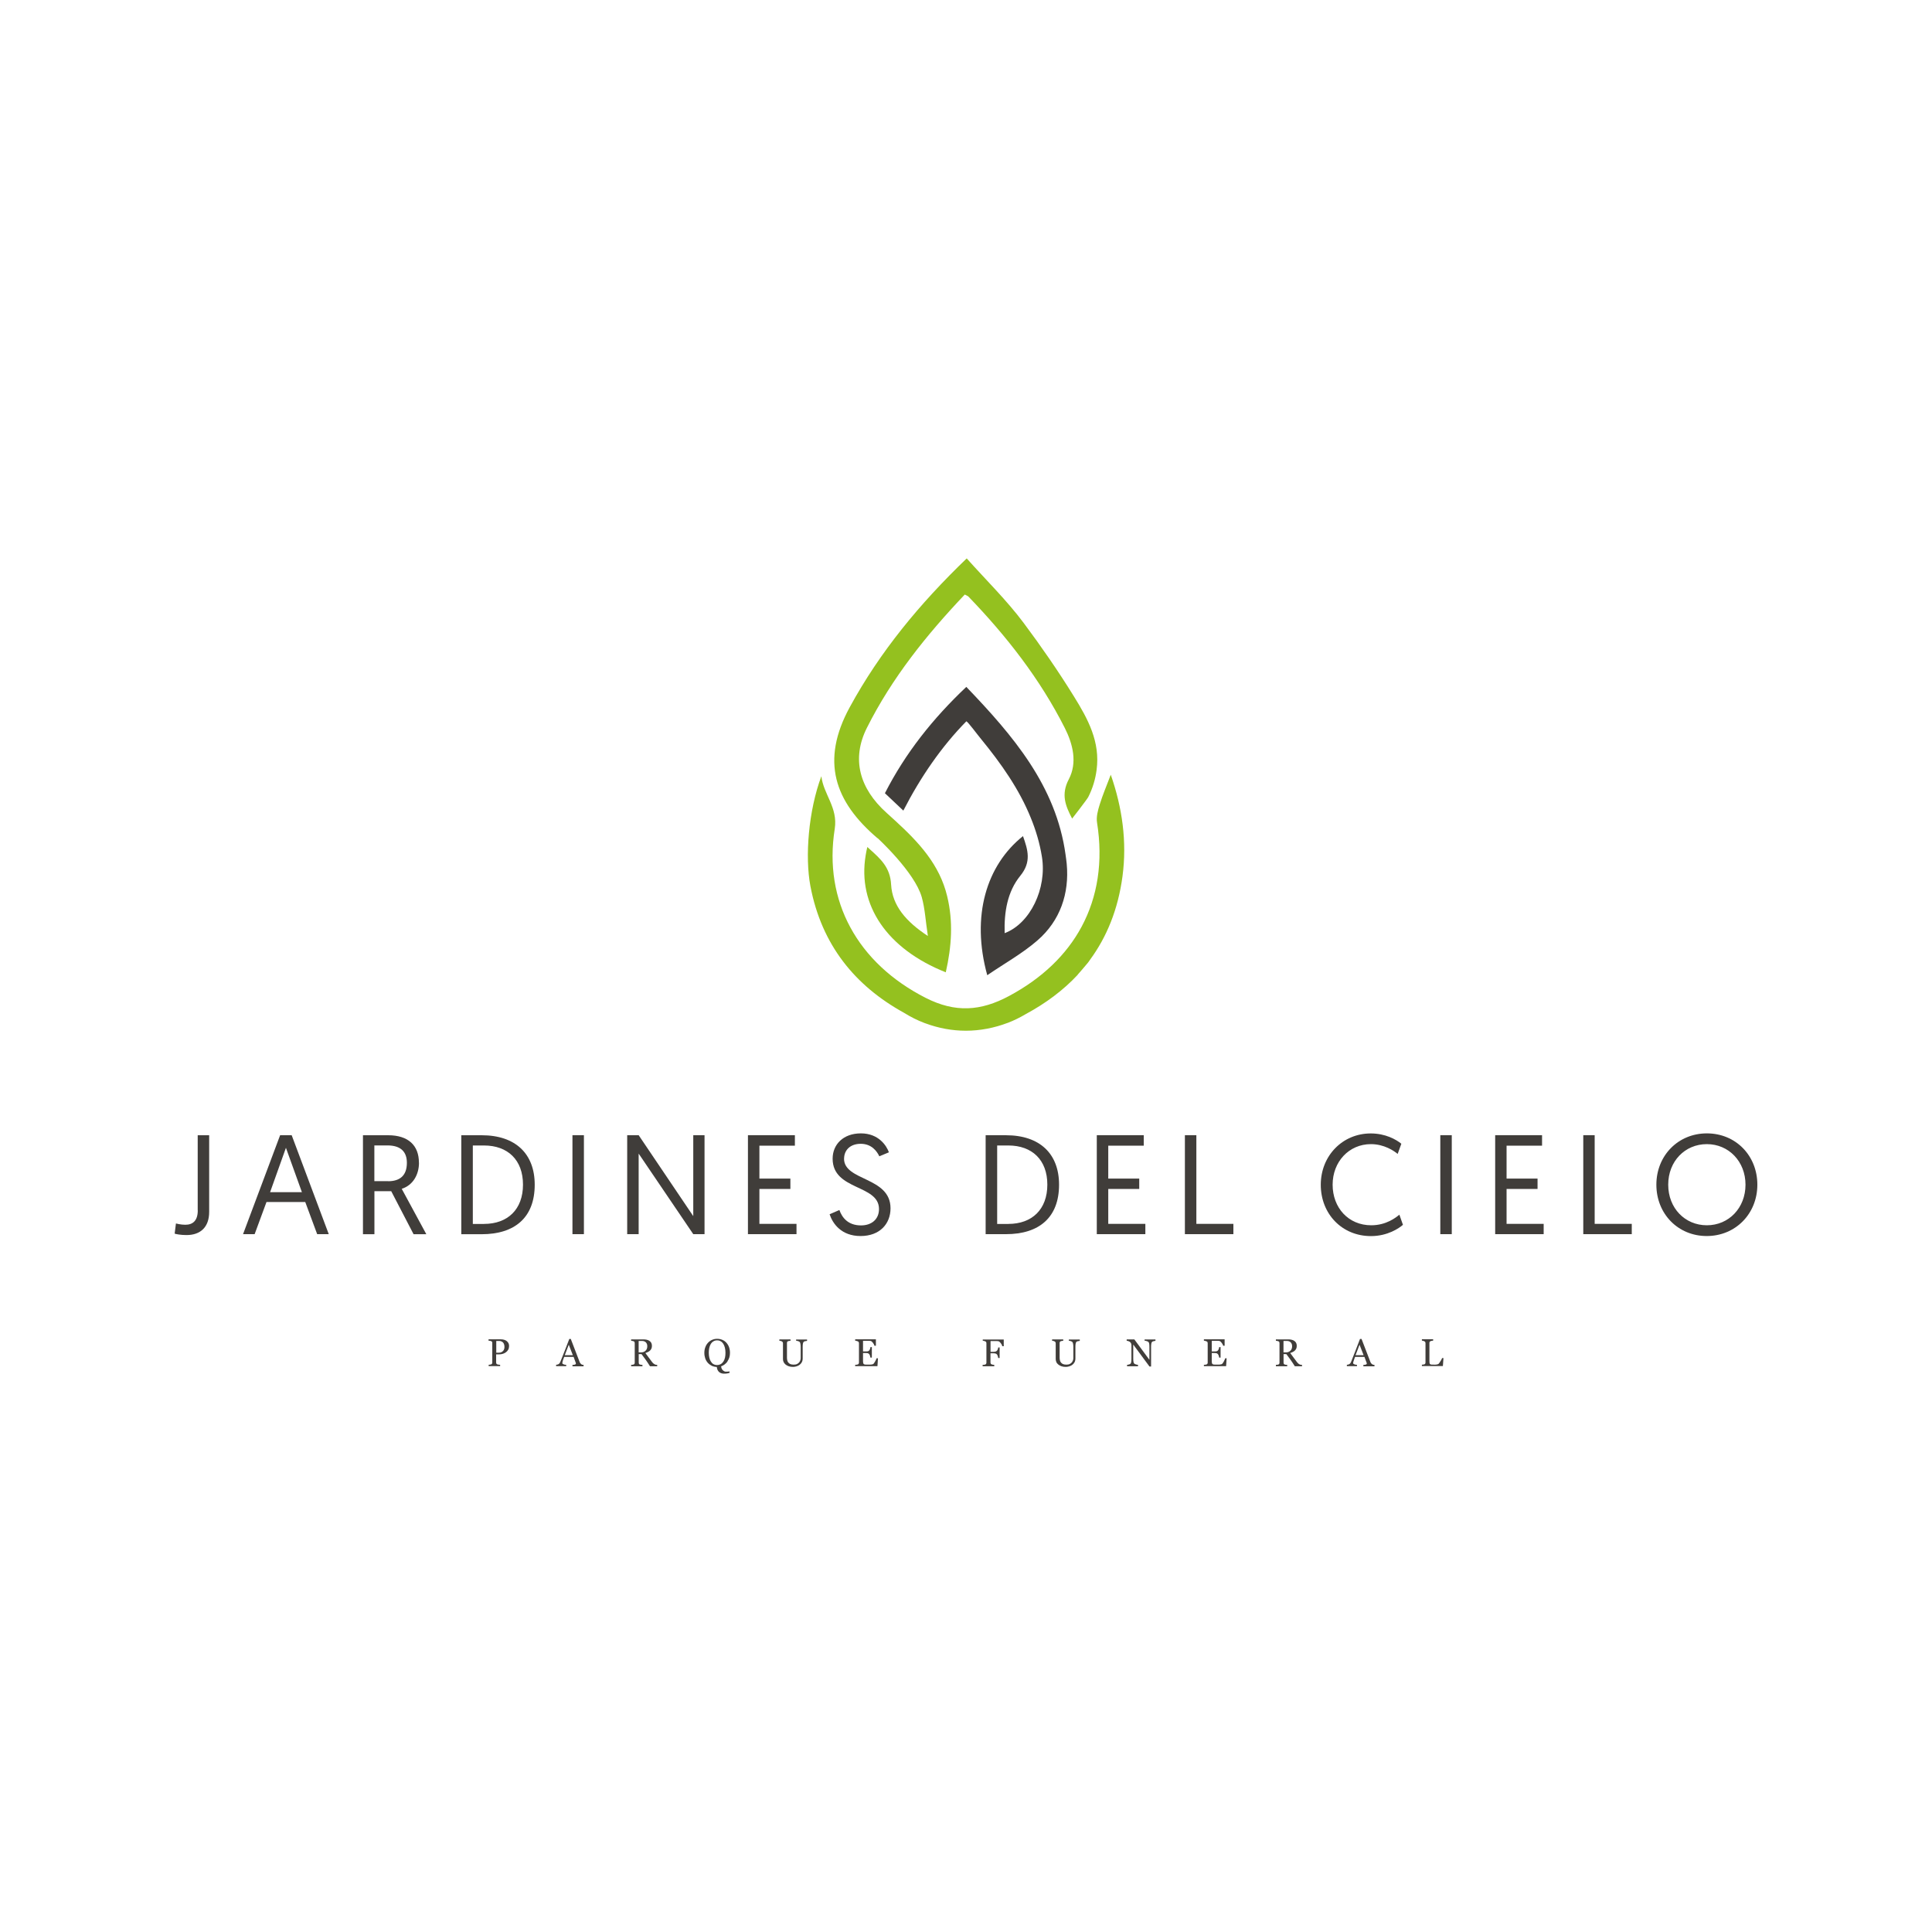 <?xml version="1.0" encoding="UTF-8"?>
<svg id="Capa_1" xmlns="http://www.w3.org/2000/svg" version="1.1" viewBox="0 0 300 300">
  <!-- Generator: Adobe Illustrator 29.8.2, SVG Export Plug-In . SVG Version: 2.1.1 Build 3)  -->
  <defs>
    <style>
      .st0 {
        fill: #94c11f;
      }

      .st1 {
        fill: #403d3a;
      }
    </style>
  </defs>
  <g>
    <path class="st1" d="M30.71,187.94c0,1.56-.72,2.24-1.94,2.24-.72,0-1.45-.2-1.45-.2l-.2,1.58c.2.07.92.22,1.84.22,2.17,0,3.52-1.23,3.52-3.6v-11.9h-1.78v11.66h0Z"/>
    <path class="st1" d="M43.5,176.27l-5.76,15.37h1.8l1.84-4.99h6.02l1.85,4.99h1.8l-5.76-15.37h-1.8,0ZM41.94,185.12l2.46-6.89,2.48,6.89h-4.94Z"/>
    <path class="st1" d="M65.05,180.54c0-2.68-1.65-4.26-4.78-4.26h-3.91v15.37h1.78v-6.68h2.61l3.47,6.68h1.98l-3.82-7.05c1.78-.57,2.68-2.24,2.68-4.06h0ZM60.26,183.41h-2.13v-5.55h2.02c2.17,0,3.03,1.07,3.03,2.7,0,2.02-1.12,2.86-2.92,2.86h0Z"/>
    <path class="st1" d="M83.03,183.96c0-4.81-2.99-7.68-8.24-7.68h-3.16v15.37h3.16c5.14,0,8.24-2.59,8.24-7.68ZM75.15,190.06h-1.73v-12.19h1.73c3.69,0,6.06,2.24,6.06,6.08s-2.37,6.1-6.06,6.1Z"/>
    <rect class="st1" x="88.89" y="176.27" width="1.78" height="15.37"/>
    <polygon class="st1" points="109.4 191.64 109.4 176.27 107.65 176.27 107.65 188.84 99.17 176.27 97.39 176.27 97.39 191.64 99.17 191.64 99.17 179.13 107.65 191.64 109.4 191.64"/>
    <polygon class="st1" points="117.92 184.62 122.73 184.62 122.73 183.01 117.92 183.01 117.92 177.9 123.43 177.9 123.43 176.27 116.14 176.27 116.14 191.64 123.68 191.64 123.68 190.04 117.92 190.04 117.92 184.62"/>
    <path class="st1" d="M131.07,179.92c0-1.28.9-2.31,2.59-2.31s2.52,1.17,2.88,1.94l1.49-.62c-.37-1.03-1.6-2.94-4.35-2.94s-4.39,1.73-4.39,3.93c0,4.97,7.2,3.97,7.2,7.82,0,1.6-1.16,2.54-2.79,2.54-2.02,0-2.94-1.21-3.36-2.39l-1.52.66c.49,1.47,1.83,3.38,4.81,3.38s4.65-1.89,4.65-4.31c0-4.92-7.22-4.2-7.22-7.71h0Z"/>
    <path class="st1" d="M156.21,176.27h-3.16v15.37h3.16c5.14,0,8.24-2.59,8.24-7.68,0-4.81-2.99-7.68-8.24-7.68ZM156.57,190.06h-1.73v-12.19h1.73c3.69,0,6.06,2.24,6.06,6.08s-2.37,6.1-6.06,6.1Z"/>
    <polygon class="st1" points="177.85 190.04 172.09 190.04 172.09 184.62 176.9 184.62 176.9 183.01 172.09 183.01 172.09 177.9 177.6 177.9 177.6 176.27 170.31 176.27 170.31 191.64 177.85 191.64 177.85 190.04"/>
    <polygon class="st1" points="191.52 190.04 185.77 190.04 185.77 176.27 183.99 176.27 183.99 191.64 191.52 191.64 191.52 190.04"/>
    <path class="st1" d="M217.3,188.61c-.53.44-2.04,1.65-4.37,1.65-3.56,0-6-2.73-6-6.3s2.54-6.3,5.95-6.3c2.04,0,3.56,1.03,4.15,1.52l.57-1.58c-.81-.66-2.46-1.6-4.76-1.6-4.35,0-7.75,3.45-7.75,7.97s3.29,7.97,7.79,7.97c2.6,0,4.37-1.23,4.97-1.75l-.55-1.56h0Z"/>
    <rect class="st1" x="223.65" y="176.27" width="1.78" height="15.37"/>
    <polygon class="st1" points="233.94 184.62 238.75 184.62 238.75 183.01 233.94 183.01 233.94 177.9 239.45 177.9 239.45 176.27 232.17 176.27 232.17 191.64 239.7 191.64 239.7 190.04 233.94 190.04 233.94 184.62"/>
    <polygon class="st1" points="247.62 176.27 245.85 176.27 245.85 191.64 253.38 191.64 253.38 190.04 247.62 190.04 247.62 176.27"/>
    <path class="st1" d="M265.04,175.99c-4.46,0-7.84,3.45-7.84,7.97s3.36,7.97,7.82,7.97,7.86-3.45,7.86-7.97-3.36-7.97-7.84-7.97ZM265.04,190.26c-3.4,0-6-2.66-6-6.3s2.6-6.3,6-6.3,6,2.7,6,6.3-2.59,6.3-6,6.3Z"/>
  </g>
  <g>
    <path class="st0" d="M167.33,151.36c.12-.12,1.44-1.66,1.6-1.87.12-.14.22-.31.33-.46,2.6-3.54,4.35-7.81,5.04-12.95.72-5.4-.04-10.69-1.82-15.78-.59,1.57-1.24,3.07-1.72,4.63-.28.9-.56,1.91-.41,2.81.96,6.06.09,11.51-2.4,16.16-2.34,4.36-6.13,8.01-11.27,10.76-4.4,2.36-8.35,2.62-12.94.29-5.26-2.68-9.26-6.43-11.71-10.97-2.4-4.44-3.31-9.63-2.41-15.29.51-3.31-1.76-5.36-2.08-8.16-2,5.36-2.57,12.47-1.7,17.07,1.74,9.13,6.92,15.47,14.54,19.67.99.62,2.06,1.16,3.17,1.58.07.03.13.05.2.07,1.95.72,4.05,1.13,6.24,1.13s4.44-.44,6.45-1.21h.02c.99-.38,1.94-.85,2.85-1.39,3.09-1.67,5.79-3.68,8.03-6.08h0Z"/>
    <path class="st0" d="M136.28,130.15s5.76,5.28,6.85,9.16c.5,1.78.59,3.69.95,6.03-3.4-2.23-5.53-4.72-5.71-7.99-.14-2.7-1.68-4.01-3.35-5.52-.12-.1-.22-.2-.34-.31-.11.43-.19.86-.26,1.29-1.29,7.74,3.31,14.54,12.44,18.17.91-4.02,1.17-7.87.22-11.8-1.18-4.96-4.45-8.41-7.96-11.64-.49-.44-.97-.88-1.46-1.33-4.2-3.77-5.48-8.36-3.05-13.19,3.89-7.76,9.26-14.44,15.2-20.7.23.13.43.19.57.32,5.91,6.13,11.11,12.78,14.96,20.4,1.26,2.5,1.98,5.38.62,7.97-1.24,2.36-.51,4.13.52,6.1,0,.01,2.33-3,2.5-3.34.67-1.31,1.11-2.75,1.3-4.22.58-4.36-1.33-7.89-3.55-11.46-2.41-3.89-5.02-7.67-7.76-11.34-2.65-3.55-5.86-6.68-8.86-10.04-7.31,7.03-13.47,14.49-18.16,23.1-4.55,8.34-2.39,14.65,4.3,20.34h0Z"/>
    <path class="st1" d="M165.64,134.15c-.04-.49-.12-.96-.18-1.43-1.47-10.69-8.15-18.49-15.41-26.06-5.21,4.93-9.45,10.26-12.64,16.51.97.92,1.84,1.74,2.86,2.7,2.67-5.21,5.95-9.97,9.79-13.87.31.17,1.67,2.02,2.3,2.78,3.1,3.79,5.89,7.74,7.7,12.21.78,1.91,1.39,3.92,1.73,6.06.79,4.89-1.8,10.35-5.79,11.85-.09-3.26.41-6.43,2.44-8.92,1.75-2.15,1.17-4,.41-6.15-5.67,4.52-8.09,12.39-5.55,21.6,2.71-1.85,5.47-3.38,7.79-5.4,3.55-3.07,4.97-7.32,4.55-11.87h0Z"/>
  </g>
  <g>
    <path class="st1" d="M78.7,208.25c-.24-.19-.56-.28-.94-.28h-1.9v.21c.05,0,.12,0,.19.02.07,0,.14.03.22.05.07.03.12.07.14.12s.03.12.03.19v3c0,.07-.01.14-.04.19-.03.05-.07.09-.13.11-.04.01-.09.03-.19.04-.09,0-.16.01-.2.02v.21h1.78v-.21c-.07,0-.16,0-.25-.02-.09-.01-.15-.02-.19-.04-.07-.03-.12-.07-.14-.12s-.04-.11-.04-.18v-1.26h.46c.2,0,.38-.02.57-.08.17-.05.34-.13.49-.24.15-.11.27-.25.36-.41.09-.17.13-.36.13-.57,0-.31-.12-.56-.36-.75h0ZM78.3,209.42c-.02.1-.07.2-.13.29-.07.1-.17.18-.3.25s-.3.09-.51.09h-.3v-1.83h.41c.17,0,.3.02.41.08.11.05.2.12.27.21.07.09.11.19.14.3s.04.22.04.34c0,.08,0,.17-.03.28h0Z"/>
    <path class="st1" d="M90.27,211.82c-.07-.04-.12-.09-.16-.14-.04-.04-.07-.11-.1-.18l-1.38-3.59h-.23c-.2.51-.42,1.09-.67,1.74s-.49,1.24-.7,1.76c-.04.1-.08.18-.12.24s-.1.12-.18.17c-.05.03-.11.06-.19.07-.08.02-.14.03-.19.04v.21h1.57v-.21c-.15,0-.29-.03-.41-.08-.12-.04-.19-.1-.19-.18,0-.03,0-.07.01-.13,0-.05.03-.12.05-.2.03-.09.06-.18.09-.28.04-.1.08-.22.14-.36h1.46l.34.94s.01.04.01.07v.07s-.05.08-.15.11-.22.05-.38.06v.21h1.73v-.21c-.05,0-.11-.01-.18-.03-.07-.02-.13-.04-.17-.07h0ZM87.7,210.43l.62-1.62.63,1.62h-1.25Z"/>
    <path class="st1" d="M101.66,211.85c-.07-.04-.14-.08-.21-.14s-.14-.14-.23-.26c-.2-.27-.36-.49-.5-.67-.14-.19-.3-.41-.51-.69.15-.04.28-.09.41-.16.12-.06.23-.13.32-.22.09-.09.17-.2.22-.32s.07-.27.07-.43c0-.18-.04-.33-.11-.46-.07-.12-.17-.22-.29-.3s-.27-.14-.42-.17-.32-.05-.49-.05h-1.92v.21c.06,0,.12.01.2.03.08.01.14.03.19.05.07.03.12.07.14.12s.03.12.03.18v3.01c0,.07-.01.14-.04.19-.03.05-.07.09-.13.11-.04.01-.09.03-.19.04-.09,0-.16.01-.2.02v.21h1.76v-.21c-.06,0-.14,0-.22-.02-.09-.01-.15-.02-.19-.04-.07-.03-.12-.07-.14-.12s-.03-.11-.03-.18v-1.32h.43c.23.3.45.59.65.88.2.28.42.62.67,1.01h1.12v-.21c-.05,0-.12,0-.19-.02s-.14-.03-.19-.06h0ZM99.55,210h-.38v-1.78h.5c.26,0,.47.07.62.22s.22.35.22.6c0,.3-.09.53-.27.7-.18.17-.41.26-.67.26h0Z"/>
    <path class="st1" d="M112.96,211.38c.12-.17.22-.38.29-.59.07-.22.1-.46.1-.72,0-.33-.05-.63-.15-.9-.1-.27-.25-.5-.43-.7-.18-.19-.39-.33-.63-.43-.25-.1-.5-.15-.78-.15s-.52.05-.76.15-.46.25-.64.44c-.19.2-.33.42-.43.69-.11.27-.16.57-.16.91,0,.31.05.59.14.86.09.26.23.49.4.68.17.19.38.34.61.46.24.11.5.17.78.18.02.19.07.35.13.48s.15.23.25.32.22.14.34.18.25.06.38.06c.23,0,.42-.01.55-.04s.24-.06.33-.08v-.23c-.05,0-.12.02-.21.03s-.2.01-.37.01-.33-.09-.49-.25c-.15-.17-.22-.36-.23-.58.2-.07.39-.17.55-.3.17-.12.3-.28.43-.44h0ZM111.92,211.82c-.17.09-.36.14-.57.14-.22,0-.41-.05-.57-.14-.16-.09-.29-.23-.4-.41-.11-.17-.19-.38-.24-.6s-.08-.48-.08-.76c0-.25.02-.49.07-.72s.12-.43.22-.6c.1-.18.24-.33.4-.43.17-.11.36-.17.59-.17.21,0,.4.04.56.14.17.09.3.22.41.39.11.17.19.37.25.61.06.24.09.5.09.78s-.02.53-.07.75-.13.43-.24.6-.24.31-.41.41Z"/>
    <path class="st1" d="M123.59,208.18c.07,0,.15.02.27.05.12.03.21.07.28.12.07.04.11.13.14.27.03.14.05.32.05.53v1.7c0,.12-.01.23-.05.35-.03.12-.09.22-.17.33-.09.11-.2.2-.34.27-.14.07-.33.1-.54.1s-.41-.04-.54-.1c-.13-.07-.23-.16-.31-.26-.07-.11-.12-.22-.14-.34s-.04-.24-.04-.35v-2.3c0-.07,0-.12.03-.17.02-.06.07-.09.13-.12.04-.01.1-.03.18-.04s.15-.02.21-.03v-.21h-1.73v.21c.05,0,.11.01.19.03.08.01.14.04.19.07.07.04.12.08.14.13.02.05.04.1.04.17v2.46c0,.15.03.3.1.45.07.14.17.27.3.38.13.11.3.2.49.27.2.07.42.1.67.1.15,0,.32-.02.49-.07.17-.04.33-.12.49-.22.16-.11.28-.25.38-.42.09-.17.14-.37.14-.6v-1.81c0-.2.01-.38.04-.51s.07-.23.14-.28.15-.08.26-.09c.11-.02.19-.04.24-.04v-.21h-1.7v.21h0Z"/>
    <path class="st1" d="M135.93,211.33c-.1.19-.2.33-.28.43-.04.04-.09.07-.17.09s-.16.04-.23.04c-.07,0-.16.01-.27.01h-.25c-.16,0-.29,0-.38-.01-.09,0-.16-.04-.21-.07-.05-.04-.09-.09-.1-.17-.01-.07-.03-.17-.03-.3v-1.25h.47c.13,0,.23.01.3.04.08.02.14.07.2.15.04.04.07.12.11.22.03.1.05.2.07.3h.22v-1.63h-.22c0,.09-.03.17-.06.27-.03.09-.07.17-.11.22-.05.07-.12.12-.18.14-.07.03-.18.04-.33.04h-.47v-1.65h.94c.08,0,.15.01.22.02.12.01.24.11.37.28.13.17.22.33.25.47h.22v-1h-3.22v.21c.05,0,.12.01.21.04s.16.04.21.07c.07.03.12.07.13.12.02.05.04.11.04.17v2.99c0,.07-.01.13-.04.18-.03.05-.07.09-.13.12-.03.01-.09.03-.19.04-.09.01-.17.02-.23.02v.21h3.46l.08-1.23h-.21c-.03.09-.09.23-.19.42h0Z"/>
    <path class="st1" d="M152.58,208.18c.05,0,.12.01.21.04s.16.04.21.07c.07.03.12.07.14.12.02.05.03.11.03.17v3c0,.07-.01.13-.04.18-.03.05-.07.09-.13.12-.03.01-.09.02-.19.04-.09,0-.17.01-.23.02v.21h1.81v-.21c-.05,0-.12-.01-.22-.03-.09-.02-.16-.04-.19-.05-.07-.03-.11-.07-.14-.12-.02-.05-.04-.11-.04-.17v-1.43h.48c.12,0,.23.01.32.04.09.03.17.08.22.15.04.05.07.13.11.24.04.11.06.2.07.3h.22v-1.64h-.22c0,.1-.03.2-.07.29-.03.09-.07.16-.11.2-.06.07-.12.11-.2.14-.08.03-.2.05-.33.05h-.48v-1.67h.98c.08,0,.15.01.22.02.12.01.24.12.38.29.13.17.22.34.25.49h.22v-1.04h-3.26v.21h0Z"/>
    <path class="st1" d="M165.93,208.18c.07,0,.15.02.27.05.12.03.21.07.28.12.06.04.11.13.14.27.03.14.05.32.05.53v1.7c0,.12-.01.23-.05.35-.04.12-.09.22-.17.33-.09.11-.2.2-.34.27-.14.07-.33.1-.54.1s-.41-.04-.54-.1c-.13-.07-.23-.16-.31-.26-.07-.11-.12-.22-.14-.34s-.04-.24-.04-.35v-2.3c0-.07.01-.12.04-.17.02-.06.07-.09.13-.12.04-.01.1-.03.19-.04.08-.01.15-.02.2-.03v-.21h-1.73v.21c.05,0,.11.01.19.03.08.01.14.04.19.07.07.04.12.08.14.13.02.05.04.1.04.17v2.46c0,.15.04.3.1.45s.17.27.3.38c.13.11.3.2.49.27.2.07.42.1.67.1.15,0,.32-.02.49-.07.17-.04.33-.12.49-.22.16-.11.28-.25.38-.42.09-.17.14-.37.14-.6v-1.81c0-.2.01-.38.04-.51s.07-.23.14-.28.15-.08.26-.09c.1-.02.18-.04.24-.04v-.21h-1.7v.21h-.01Z"/>
    <path class="st1" d="M177.75,208.18c.07,0,.16.02.28.06s.21.07.27.11c.06.04.1.13.14.26.03.13.04.32.04.56v1.98l-2.34-3.17h-1.19v.21c.07,0,.17.03.29.07.12.04.22.1.28.17.05.05.09.12.13.21.03.09.04.18.04.27v2.05c0,.28-.01.46-.04.58-.02.11-.07.2-.14.25-.03.03-.11.06-.23.09-.12.04-.21.05-.27.06v.21h1.7v-.21s-.14-.02-.28-.06-.23-.08-.28-.12c-.07-.05-.11-.14-.14-.28-.03-.13-.04-.31-.04-.55v-2.15l2.52,3.41h.25v-3.04c0-.21.01-.38.04-.53.02-.14.07-.23.14-.28.05-.03.13-.07.25-.09.12-.03.2-.04.25-.05v-.21h-1.69v.21h-.01Z"/>
    <path class="st1" d="M190.08,211.33c-.1.19-.2.33-.28.43-.04.04-.09.07-.17.09s-.16.04-.23.04c-.07,0-.16.01-.27.01h-.25c-.17,0-.29,0-.38-.01-.09,0-.16-.04-.21-.07-.05-.04-.09-.09-.1-.17-.01-.07-.03-.17-.03-.3v-1.25h.47c.12,0,.23.01.3.04.08.02.14.07.2.15.04.04.07.12.11.22.04.1.05.2.07.3h.22v-1.63h-.22c0,.09-.03.17-.06.27-.03.09-.07.17-.11.22-.05.07-.12.12-.18.14-.07.03-.18.04-.33.04h-.47v-1.65h.94c.09,0,.16.01.22.02.12.01.24.11.37.28.13.17.22.33.25.47h.22v-1h-3.22v.21c.05,0,.12.01.21.04s.16.04.21.07c.07.03.12.07.14.12.02.05.03.11.03.17v2.99c0,.07,0,.13-.04.18-.03.05-.07.09-.13.12-.03.01-.09.03-.19.04-.09.01-.17.02-.23.02v.21h3.45l.08-1.23h-.21c-.03.09-.09.23-.19.42h0Z"/>
    <path class="st1" d="M201.78,211.85c-.07-.04-.14-.08-.2-.14-.07-.06-.14-.14-.23-.26-.2-.27-.36-.49-.5-.67-.14-.19-.3-.41-.51-.69.15-.04.28-.09.41-.16.12-.06.23-.13.32-.22.09-.09.17-.2.22-.32s.07-.27.07-.43c0-.18-.04-.33-.11-.46-.07-.12-.17-.22-.29-.3s-.26-.14-.42-.17c-.15-.04-.32-.05-.5-.05h-1.92v.21c.06,0,.12.01.2.03.08.01.14.03.19.05.07.03.12.07.14.12s.03.12.03.18v3.01c0,.07-.01.14-.04.19-.03.05-.07.09-.13.11-.04.01-.09.03-.19.04-.09,0-.15.01-.2.02v.21h1.76v-.21c-.06,0-.14,0-.22-.02s-.14-.02-.18-.04c-.07-.03-.12-.07-.14-.12s-.03-.11-.03-.18v-1.32h.43c.23.3.45.59.65.88s.43.62.67,1.01h1.12v-.21c-.05,0-.12,0-.19-.02-.07-.01-.14-.03-.19-.06h0ZM199.68,210h-.38v-1.78h.5c.27,0,.47.07.62.22.14.14.22.35.22.6,0,.3-.09.53-.27.7-.18.17-.41.26-.67.26h0Z"/>
    <path class="st1" d="M213.06,211.82c-.07-.04-.12-.09-.16-.14-.04-.04-.07-.11-.1-.18l-1.38-3.59h-.24c-.2.51-.42,1.09-.67,1.74-.25.65-.49,1.24-.69,1.76-.04.1-.09.18-.12.24-.04.06-.1.12-.18.17-.05.03-.12.06-.19.07-.07.02-.14.03-.19.04v.21h1.57v-.21c-.15,0-.29-.03-.41-.08-.12-.04-.18-.1-.18-.18,0-.03,0-.07.01-.13,0-.05.03-.12.06-.2.03-.09.06-.18.09-.28s.08-.22.13-.36h1.46l.35.94s.01.04.01.07v.07s-.05.08-.15.11-.22.05-.38.06v.21h1.73v-.21c-.05,0-.11-.01-.18-.03-.07-.02-.13-.04-.17-.07h-.01ZM210.49,210.43l.62-1.62.63,1.62h-1.25Z"/>
    <path class="st1" d="M223.69,211.34c-.11.18-.2.32-.28.41-.03.03-.07.06-.13.08s-.12.04-.19.05c-.07.01-.15.02-.22.02h-.22c-.16,0-.28,0-.38-.01-.09,0-.15-.04-.2-.07s-.08-.09-.09-.17c-.01-.07-.02-.17-.02-.3v-2.8c0-.07,0-.12.04-.18.02-.06.07-.09.14-.12.04-.01.1-.03.19-.05.09-.01.16-.03.21-.03v-.21h-1.75v.21c.05,0,.12.01.2.04.08.02.15.04.19.07.07.03.11.07.13.12.02.05.04.11.04.17v2.98c0,.07-.01.14-.04.19-.03.05-.07.09-.13.11-.04.01-.09.03-.19.04-.09,0-.16.01-.2.02v.21h3.26l.09-1.24h-.21c-.04.12-.12.26-.22.44h.01Z"/>
  </g>
</svg>